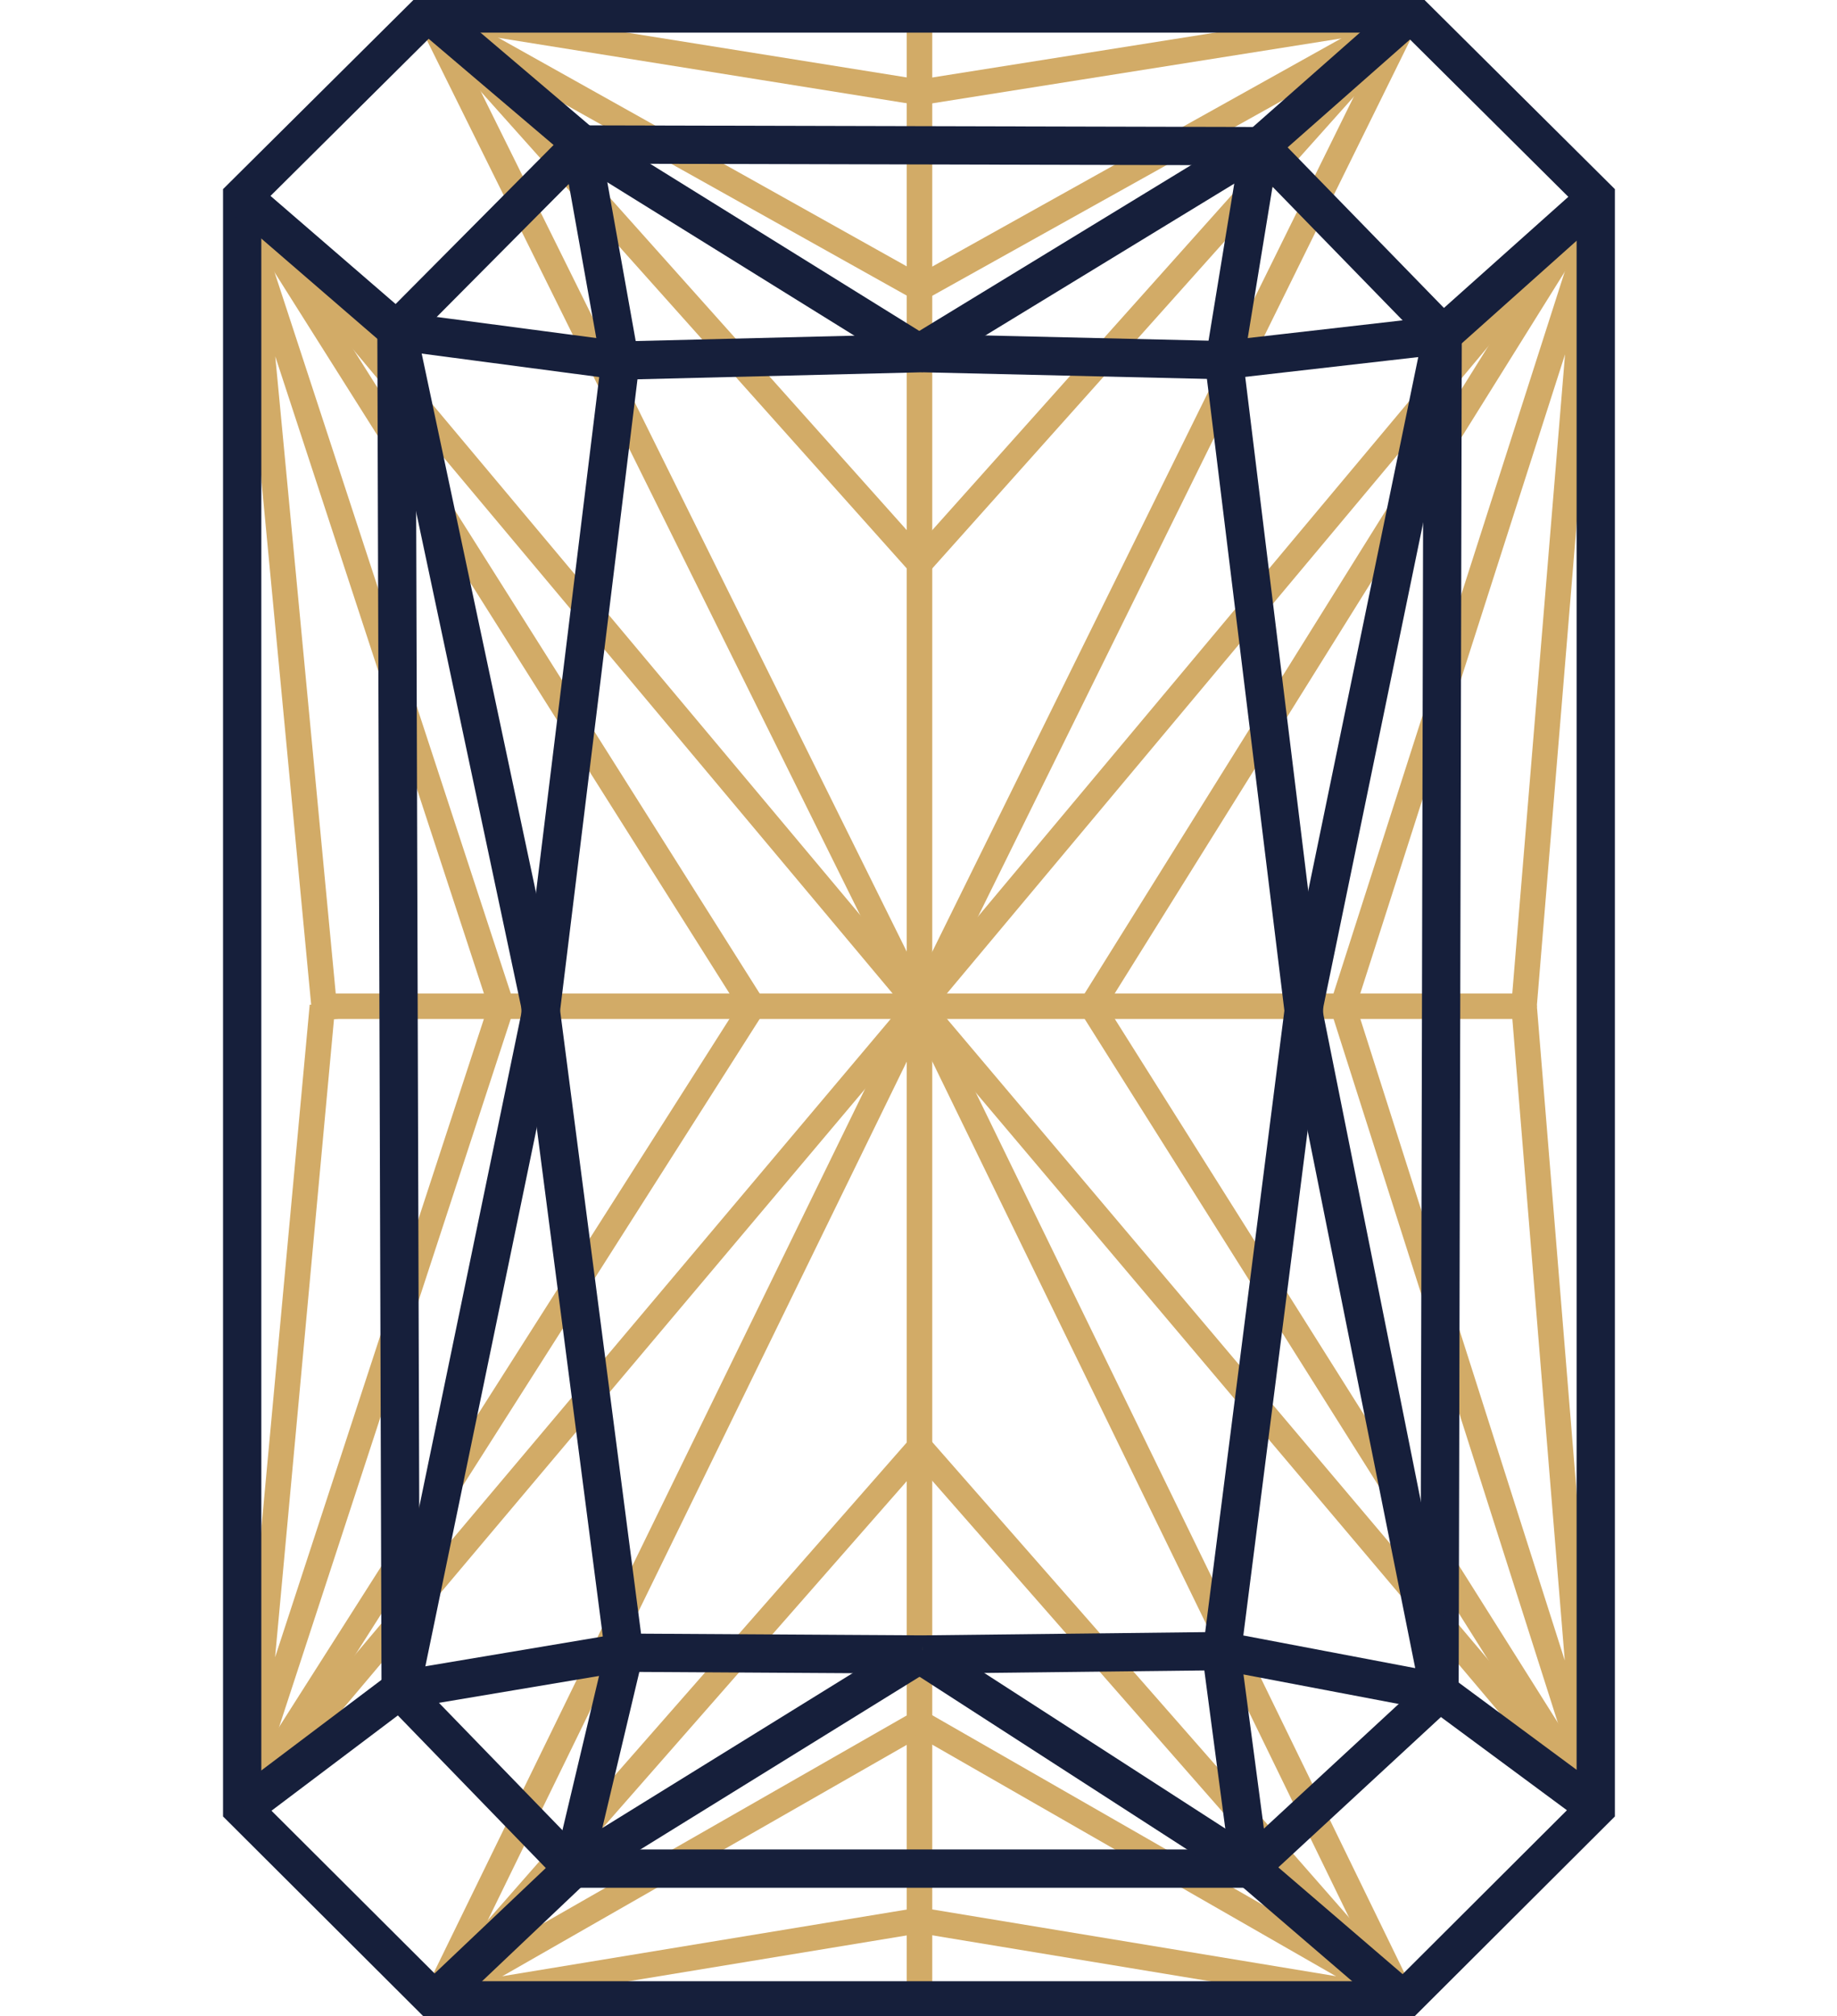 <svg width="72" height="79" viewBox="0 0 72 79" fill="none" xmlns="http://www.w3.org/2000/svg">
<g clip-path="url(#clip0_520_1695)">
<path d="M36.042 78.358H17.052L9.516 70.841V7.696L16.758 0.501H36.042H55.325L62.568 7.696V70.841L55.031 78.358H36.042Z" stroke="#D2AB67"/>
<path d="M12.547 39.43H59.822" stroke="#D2AB67"/>
<path d="M36.039 0.536V78.324" stroke="#D2AB67"/>
<path d="M36.042 39.43L17.031 78.384" stroke="#D2AB67"/>
<path d="M9.516 70.841L36.02 39.386" stroke="#D2AB67"/>
<path d="M9.516 70.841L29.473 39.471" stroke="#D2AB67"/>
<path d="M12.637 39.412L9.875 69.32L19.648 39.45" stroke="#D2AB67"/>
<path d="M17.031 78.384L36.046 56.705" stroke="#D2AB67"/>
<path d="M17.031 78.384L36.046 67.507" stroke="#D2AB67"/>
<path d="M17.031 78.384L36.042 75.251" stroke="#D2AB67"/>
<path d="M36.041 39.43L16.758 0.501" stroke="#D2AB67"/>
<path d="M9.492 7.723L36.018 39.386" stroke="#D2AB67"/>
<path d="M9.492 7.723L29.471 39.386" stroke="#D2AB67"/>
<path d="M12.755 39.968L9.867 9.545L19.65 39.408" stroke="#D2AB67"/>
<path d="M16.758 0.501L36.039 22.084" stroke="#D2AB67"/>
<path d="M16.758 0.501L36.044 11.293" stroke="#D2AB67"/>
<path d="M16.734 0.528L36.043 3.621" stroke="#D2AB67"/>
<path d="M36.043 39.431L55.011 78.385" stroke="#D2AB67"/>
<path d="M62.551 70.811L36.043 39.431" stroke="#D2AB67"/>
<path d="M62.569 70.841L42.816 39.471" stroke="#D2AB67"/>
<path d="M59.736 39.43L62.186 69.398L52.641 39.45" stroke="#D2AB67"/>
<path d="M55.033 78.358L36.047 56.705" stroke="#D2AB67"/>
<path d="M55.012 78.384L36.047 67.507" stroke="#D2AB67"/>
<path d="M55.013 78.384L36.062 75.251" stroke="#D2AB67"/>
<path d="M36.043 39.431L55.18 0.622" stroke="#D2AB67"/>
<path d="M62.543 7.76L36.043 39.43" stroke="#D2AB67"/>
<path d="M62.542 7.76L42.816 39.386" stroke="#D2AB67"/>
<path d="M59.733 39.43L62.199 9.569L52.637 39.408" stroke="#D2AB67"/>
<path d="M55.268 0.571L36.039 22.084" stroke="#D2AB67"/>
<path d="M55.27 0.571L36.047 11.293" stroke="#D2AB67"/>
<path d="M55.27 0.571L36.047 3.621" stroke="#D2AB67"/>
<path d="M36.018 78.385H17.029L9.492 70.868V7.723L16.735 0.528H36.018H55.302L62.544 7.723V70.868L55.008 78.385H36.018Z" stroke="#161F3B" stroke-width="1.5"/>
<path d="M16.758 0.499L22.805 5.639L36.038 13.855" stroke="#161F3B" stroke-width="1.5"/>
<path d="M9.535 7.746L15.587 12.975L24.321 14.129L36.145 13.838" stroke="#161F3B" stroke-width="1.5"/>
<path d="M22.778 5.662L24.308 14.227L21.161 39.895L15.707 66.257" stroke="#161F3B" stroke-width="1.5"/>
<path d="M15.59 13.049L21.158 39.297L24.466 64.762L22.458 73.223L17.013 78.386" stroke="#161F3B" stroke-width="1.5"/>
<path d="M15.704 66.257L15.539 12.944L22.775 5.662L49.374 5.727L56.544 13.091L56.421 66.313L48.946 73.223H22.459L15.704 66.257Z" stroke="#161F3B" stroke-width="1.5"/>
<path d="M22.461 73.223L36.043 64.822" stroke="#161F3B" stroke-width="1.5"/>
<path d="M9.539 70.846L15.669 66.224L24.374 64.762L36.144 64.833" stroke="#161F3B" stroke-width="1.5"/>
<path d="M55.291 0.523L49.488 5.639L36.039 13.841" stroke="#161F3B" stroke-width="1.5"/>
<path d="M62.542 7.76L56.53 13.13L47.934 14.113L36.148 13.838" stroke="#161F3B" stroke-width="1.5"/>
<path d="M49.382 5.69L47.984 14.227L51.132 39.895L56.423 66.313" stroke="#161F3B" stroke-width="1.5"/>
<path d="M56.531 13.13L51.135 39.298L47.879 64.846L48.986 73.204L55.012 78.379" stroke="#161F3B" stroke-width="1.5"/>
<path d="M48.978 73.162L36.055 64.821" stroke="#161F3B" stroke-width="1.5"/>
<path d="M62.519 70.82L56.425 66.313L47.934 64.699L36.148 64.833" stroke="#161F3B" stroke-width="1.5"/>
</g>
<defs>
<clipPath id="clip0_520_1695">
<rect width="72" height="79" fill="white"/>
</clipPath>
</defs>
</svg>
